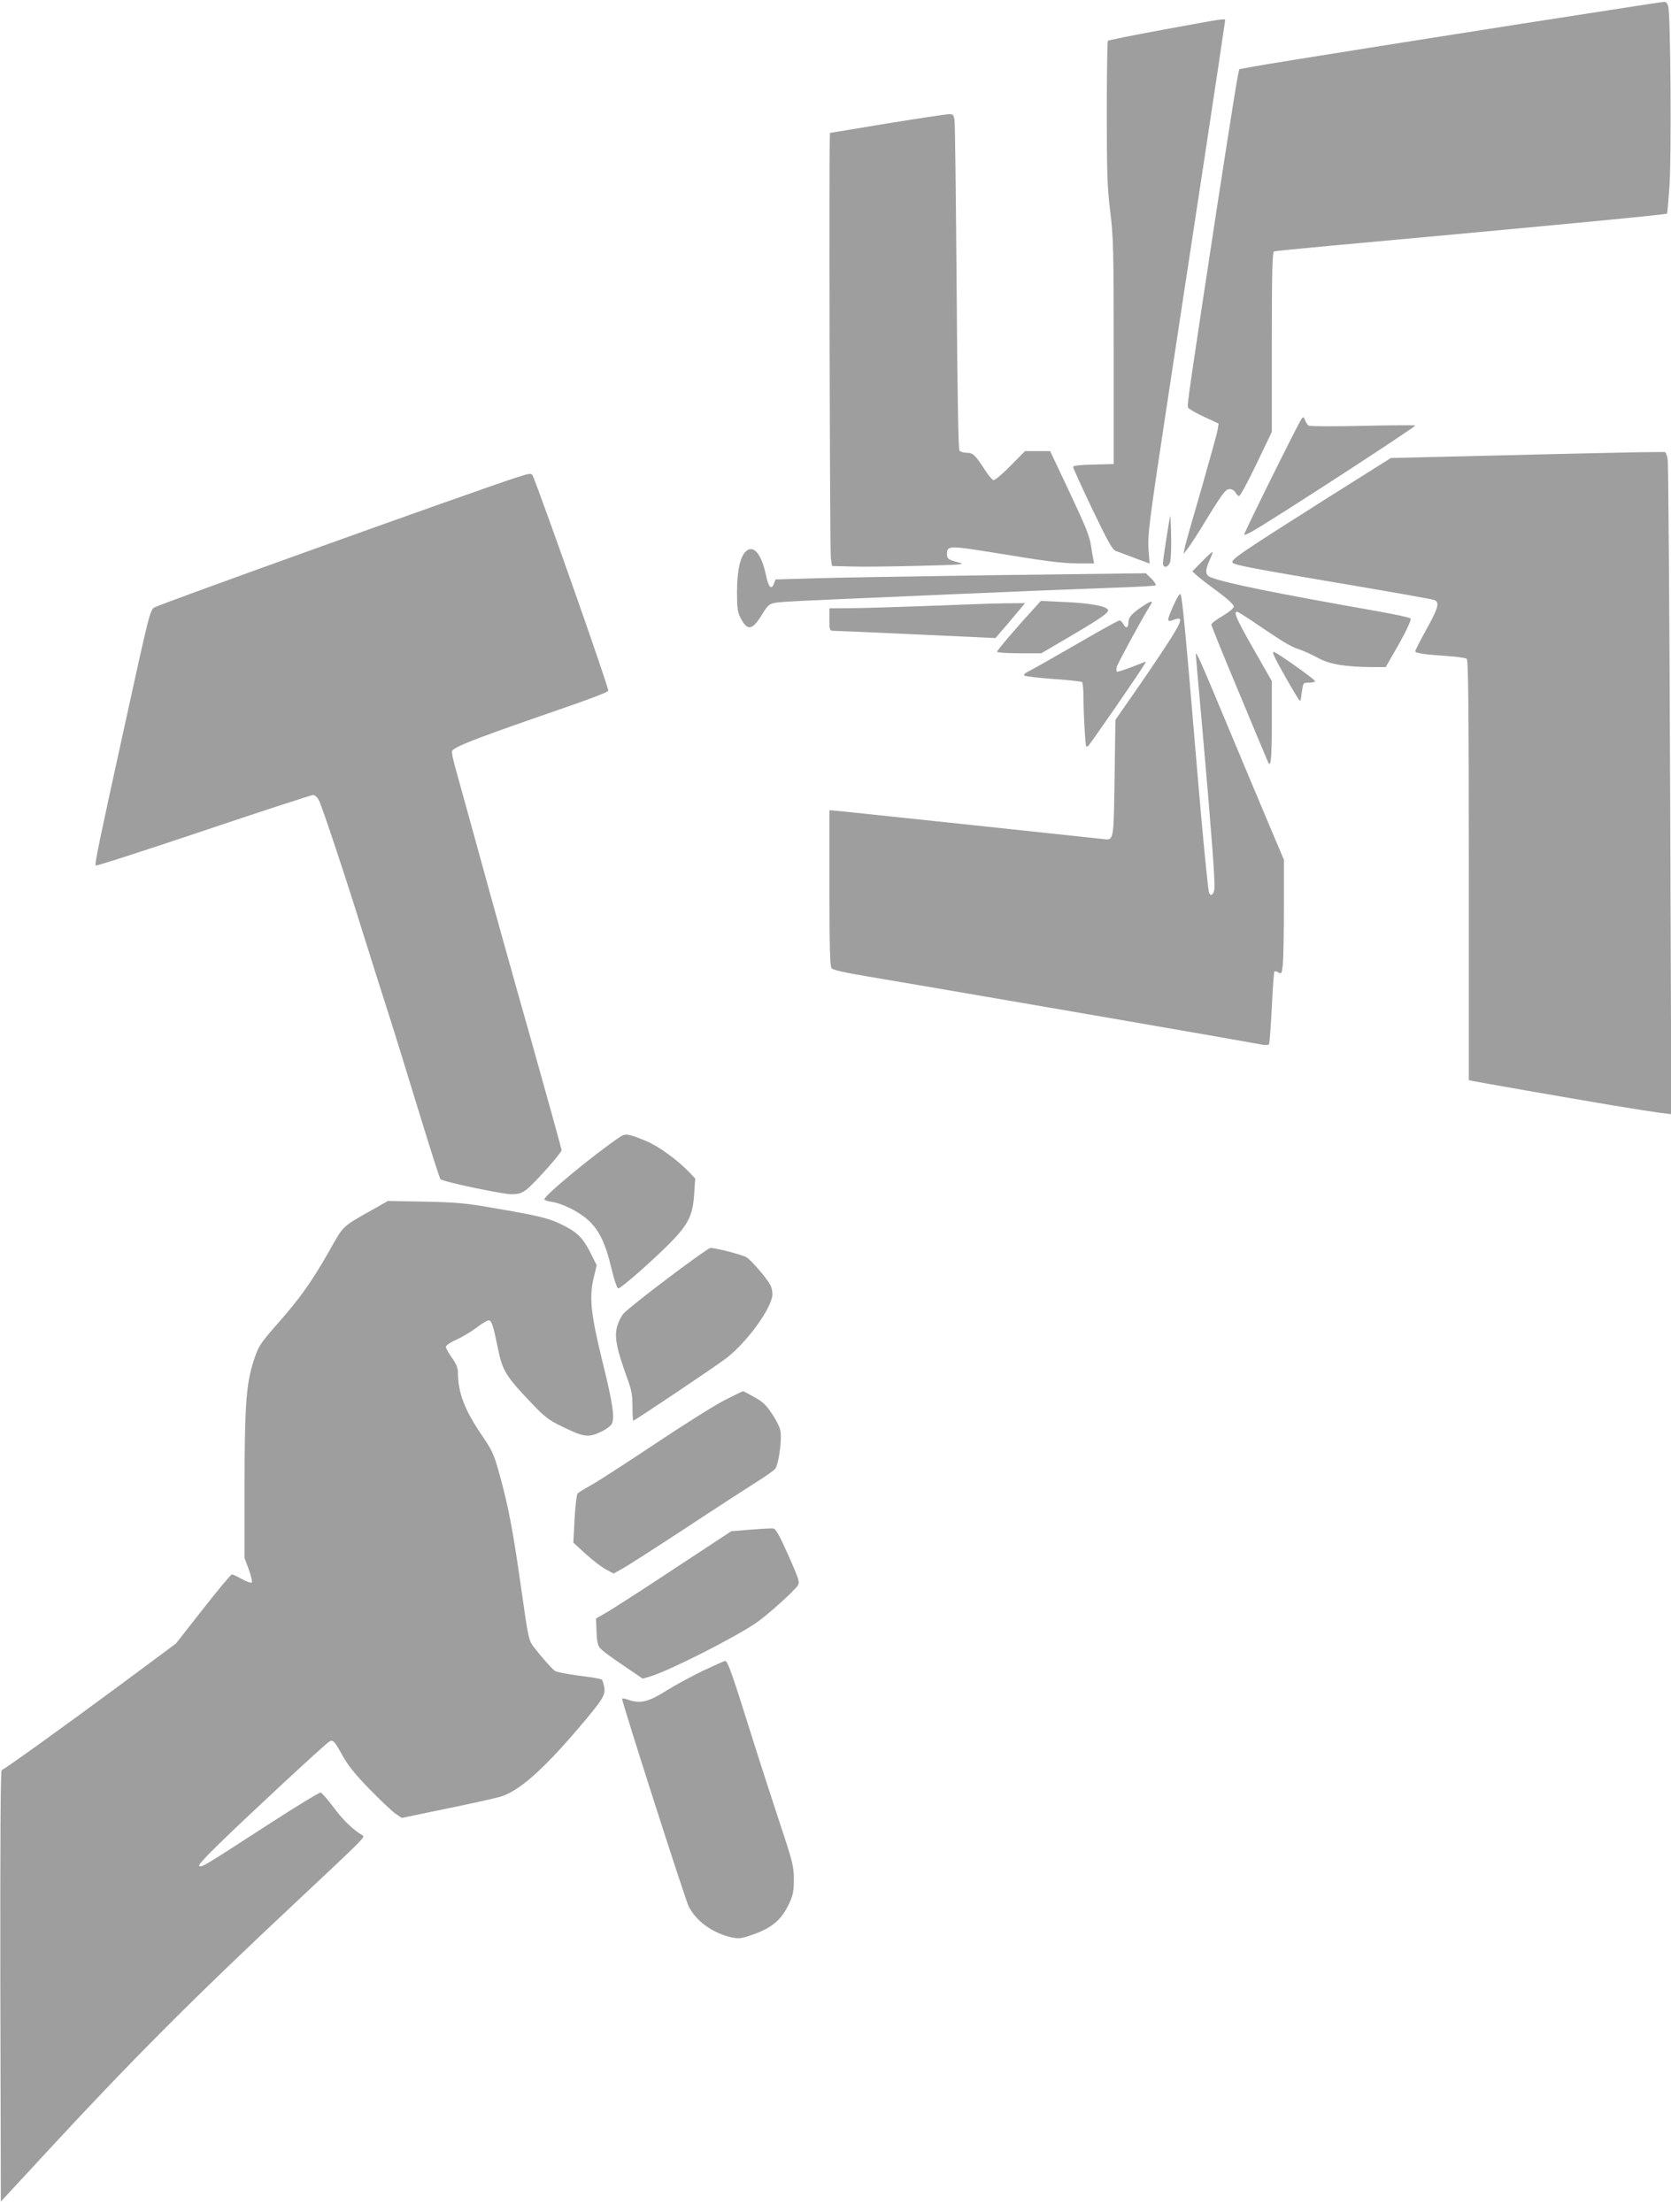 <?xml version="1.0" standalone="no"?>
<!DOCTYPE svg PUBLIC "-//W3C//DTD SVG 20010904//EN"
 "http://www.w3.org/TR/2001/REC-SVG-20010904/DTD/svg10.dtd">
<svg version="1.0" xmlns="http://www.w3.org/2000/svg"
 width="967pt" height="1280pt" viewBox="0 0 967 1280"
 preserveAspectRatio="xMidYMid meet">
<g transform="translate(0,1280) scale(0.1,-0.1)"
fill="#9e9e9e" stroke="none">
<path d="M9395 12754 c-608 -93 -2055 -322 -2140 -339 -44 -8 -81 -15 -82 -15
-6 0 -35 -183 -133 -817 -158 -1038 -171 -1126 -165 -1141 2 -7 44 -31 91 -53
l86 -40 -6 -37 c-3 -20 -46 -174 -94 -342 -49 -168 -93 -321 -96 -340 l-7 -35
20 25 c11 14 44 63 73 110 132 216 149 240 174 240 13 0 28 -9 34 -20 6 -11
15 -20 21 -20 6 0 51 83 100 185 l89 186 0 520 c0 407 3 521 13 524 6 3 163
18 347 35 1166 106 1921 178 1927 184 2 1 8 72 14 157 12 160 7 989 -7 1042
-4 16 -13 27 -23 26 -9 0 -115 -16 -236 -35z"/>
<path d="M6736 12629 c-176 -32 -322 -62 -325 -65 -3 -3 -6 -191 -6 -417 0
-350 3 -436 20 -572 18 -145 20 -223 20 -810 l0 -650 -117 -3 c-80 -2 -118 -6
-118 -14 0 -6 50 -116 111 -244 93 -193 116 -235 138 -243 14 -5 64 -23 110
-41 l84 -31 -6 73 c-7 90 2 160 108 858 46 305 141 926 210 1380 69 454 125
828 125 833 0 11 -13 9 -354 -54z"/>
<path d="M5130 12085 c-179 -30 -326 -54 -327 -54 -6 -2 -1 -2420 5 -2461 l7
-45 115 -3 c63 -2 239 0 390 4 243 6 270 8 229 19 -61 16 -69 22 -69 49 0 49
14 49 247 12 335 -55 421 -66 516 -66 l89 0 -6 28 c-3 15 -8 47 -12 72 -9 60
-28 107 -141 347 l-96 203 -72 0 -73 0 -85 -86 c-47 -48 -91 -84 -98 -82 -8 2
-28 27 -46 54 -58 90 -72 104 -108 104 -18 0 -37 6 -43 13 -6 8 -12 343 -16
942 -4 512 -9 947 -12 968 -5 34 -8 37 -37 36 -18 -1 -178 -25 -357 -54z"/>
<path d="M7533 10378 c-15 -17 -333 -659 -333 -671 0 -5 21 4 48 19 145 84
942 602 942 612 0 2 -136 2 -302 -2 -167 -4 -308 -3 -315 1 -7 5 -16 19 -21
32 -6 18 -10 20 -19 9z"/>
<path d="M9470 10183 c-85 -2 -440 -9 -788 -18 l-633 -15 -367 -231 c-512
-324 -565 -360 -548 -376 13 -13 128 -35 621 -118 286 -48 530 -92 543 -96 35
-13 27 -43 -43 -170 -36 -65 -65 -122 -65 -127 0 -11 49 -19 185 -28 55 -3
106 -11 113 -16 9 -8 12 -265 12 -1224 l0 -1214 23 -5 c27 -6 513 -91 803
-140 117 -19 242 -39 279 -44 l67 -8 -7 1871 c-4 1029 -10 1891 -14 1915 -3
24 -11 45 -16 45 -6 1 -80 0 -165 -1z"/>
<path d="M2985 10036 c-260 -85 -2060 -731 -2092 -751 -25 -17 -30 -36 -172
-685 -153 -697 -174 -800 -167 -808 4 -4 285 87 624 201 339 114 625 207 634
207 10 0 25 -14 33 -30 19 -36 158 -454 259 -780 40 -129 104 -329 141 -445
37 -115 118 -379 181 -584 63 -206 118 -379 123 -384 15 -15 353 -86 409 -87
43 0 60 5 89 27 43 33 203 212 203 228 0 6 -81 298 -180 650 -100 352 -233
829 -296 1060 -64 231 -126 457 -139 503 -13 46 -22 89 -19 96 9 22 119 66
478 191 335 115 426 150 426 159 0 26 -361 1053 -435 1239 -9 21 -13 21 -100
-7z"/>
<path d="M6772 9815 c-8 -34 -42 -254 -42 -272 0 -32 28 -29 41 3 5 15 8 84 6
153 -1 69 -4 122 -5 116z"/>
<path d="M4323 9615 c-37 -26 -57 -107 -58 -235 0 -96 3 -122 20 -154 40 -79
68 -75 126 20 29 48 42 60 70 65 31 7 129 12 769 39 124 6 387 17 585 25 198
9 469 19 602 24 134 4 246 11 250 14 4 4 -7 22 -24 39 l-32 31 -873 -11 c-480
-7 -962 -15 -1071 -19 l-199 -6 -9 -24 c-15 -39 -32 -21 -46 47 -24 117 -68
175 -110 145z"/>
<path d="M6957 9552 l-57 -58 27 -25 c16 -14 70 -56 121 -93 53 -39 92 -75 92
-85 0 -10 -26 -32 -65 -55 -36 -21 -65 -43 -65 -50 0 -6 72 -185 161 -396 88
-212 163 -391 166 -397 17 -42 23 13 23 227 l0 239 -73 128 c-129 224 -152
273 -128 273 5 0 37 -20 72 -43 188 -128 236 -158 283 -173 28 -9 79 -32 113
-51 67 -37 159 -52 315 -53 l77 0 39 68 c76 130 112 206 104 214 -5 5 -85 22
-178 39 -619 109 -887 164 -976 198 -34 13 -36 38 -8 100 11 24 19 45 17 47
-2 2 -29 -22 -60 -54z"/>
<path d="M6792 9299 c-41 -92 -41 -101 -2 -86 62 24 54 -3 -48 -159 -54 -82
-141 -210 -193 -284 l-94 -135 -5 -338 c-6 -376 -2 -360 -75 -351 -59 7 -1429
152 -1507 160 l-68 6 0 -449 c0 -344 3 -453 12 -465 9 -11 72 -25 203 -47 269
-45 1645 -282 1980 -341 154 -27 294 -52 312 -55 17 -3 34 -2 37 3 3 5 10 100
16 212 5 112 12 206 15 209 3 3 14 0 24 -6 17 -11 19 -6 25 49 3 34 6 183 6
332 l0 271 -91 215 c-50 118 -158 377 -241 575 -148 355 -177 420 -178 400 0
-6 18 -210 40 -455 50 -565 72 -859 68 -901 -3 -36 -23 -50 -32 -22 -6 22 -38
346 -66 683 -71 846 -89 1032 -99 1043 -4 4 -22 -25 -39 -64z"/>
<path d="M5988 9284 c-103 -112 -218 -247 -218 -255 0 -5 58 -9 128 -9 l128 0
150 88 c206 121 248 151 234 166 -16 21 -114 37 -256 43 l-131 6 -35 -39z"/>
<path d="M6615 9294 c-66 -44 -85 -66 -85 -96 0 -33 -15 -37 -30 -8 -6 11 -16
20 -22 20 -6 0 -115 -60 -242 -134 -127 -73 -251 -144 -275 -156 -32 -16 -41
-24 -30 -30 8 -4 83 -13 168 -19 84 -6 157 -14 162 -17 5 -3 9 -42 9 -88 0
-46 3 -131 7 -190 6 -102 7 -106 23 -89 15 16 267 380 316 458 19 29 19 29 -1
21 -89 -36 -148 -56 -152 -52 -3 3 -3 15 0 28 6 22 154 293 191 351 23 34 12
34 -39 1z"/>
<path d="M5370 9294 c-173 -6 -372 -13 -442 -13 l-128 -1 0 -65 c0 -61 1 -65
23 -65 12 0 228 -9 480 -21 l458 -21 33 39 c19 21 57 66 86 101 l52 62 -124
-1 c-67 -1 -265 -8 -438 -15z"/>
<path d="M7399 8954 c78 -141 124 -219 127 -209 1 6 5 31 9 58 6 46 7 47 41
47 19 0 34 4 34 9 0 9 -208 157 -236 168 -13 5 -7 -14 25 -73z"/>
<path d="M3590 6223 c-149 -100 -440 -340 -440 -363 0 -4 19 -11 43 -14 63
-10 159 -58 212 -107 63 -58 100 -136 133 -277 17 -70 33 -117 40 -117 16 0
193 156 299 262 106 108 132 160 140 282 l6 92 -34 36 c-68 71 -178 151 -250
181 -100 41 -119 45 -149 25z"/>
<path d="M2180 5814 c-211 -119 -185 -95 -283 -267 -98 -170 -159 -256 -287
-402 -109 -124 -115 -135 -144 -225 -41 -130 -50 -250 -51 -710 l0 -425 25
-67 c13 -37 21 -70 17 -75 -5 -4 -30 5 -57 20 -26 15 -53 27 -58 27 -6 0 -81
-90 -167 -200 l-157 -200 -326 -242 c-323 -239 -662 -483 -682 -490 -7 -2 -9
-406 -8 -1250 l3 -1247 219 237 c542 587 884 929 1506 1512 381 357 385 361
367 371 -52 30 -110 85 -165 159 -35 47 -69 86 -76 88 -7 2 -143 -81 -302
-184 -380 -246 -381 -246 -400 -242 -12 2 29 47 128 143 173 168 603 567 624
578 21 12 30 3 76 -81 31 -56 73 -109 156 -194 63 -64 130 -128 150 -142 l37
-25 265 55 c146 30 286 61 313 70 106 35 247 161 452 403 133 157 149 182 142
228 -4 20 -10 40 -14 44 -5 5 -63 15 -131 23 -68 9 -131 21 -141 28 -20 15
-72 74 -120 135 -32 42 -33 47 -76 350 -47 330 -73 468 -126 658 -29 106 -40
131 -97 215 -103 150 -142 251 -142 370 0 24 -11 51 -35 84 -19 27 -35 56 -35
63 0 8 28 27 63 42 34 16 86 47 116 70 30 23 61 41 68 41 18 0 27 -27 54 -160
26 -130 45 -162 194 -318 77 -81 100 -99 181 -138 121 -59 148 -63 217 -31 31
14 61 35 67 48 19 34 6 121 -56 370 -65 267 -75 361 -49 473 l18 75 -27 54
c-46 95 -78 131 -153 170 -87 46 -137 59 -393 103 -181 32 -230 37 -420 41
l-215 4 -65 -37z"/>
<path d="M3865 5404 c-126 -95 -242 -187 -257 -205 -15 -18 -33 -56 -39 -84
-13 -58 2 -127 59 -285 26 -69 32 -100 32 -167 0 -46 2 -83 5 -83 9 0 457 301
534 358 123 93 271 297 271 374 0 16 -5 39 -11 51 -23 43 -115 149 -141 163
-30 16 -184 55 -208 53 -8 -1 -118 -79 -245 -175z"/>
<path d="M4195 4699 c-55 -27 -237 -142 -405 -254 -168 -112 -335 -220 -372
-240 -36 -20 -71 -41 -76 -48 -5 -7 -13 -73 -17 -148 l-7 -135 73 -67 c41 -37
93 -77 117 -89 l43 -23 50 28 c28 15 193 121 367 235 174 115 358 234 409 266
50 31 99 66 108 76 21 23 41 170 31 222 -3 19 -25 63 -49 98 -32 49 -55 71
-102 96 -33 19 -62 34 -65 34 -3 0 -50 -23 -105 -51z"/>
<path d="M4343 3949 l-111 -9 -324 -213 c-178 -118 -354 -231 -391 -253 l-68
-39 3 -76 c2 -58 8 -82 22 -97 10 -12 69 -56 132 -98 l113 -77 42 12 c110 33
473 216 611 308 63 42 221 184 244 218 13 20 9 34 -54 176 -53 119 -73 154
-88 155 -10 1 -69 -2 -131 -7z"/>
<path d="M4065 3131 c-66 -32 -160 -83 -208 -113 -100 -64 -151 -77 -216 -55
-22 8 -41 12 -41 8 0 -24 364 -1158 385 -1201 44 -87 138 -155 248 -180 40 -9
57 -7 109 11 124 41 180 88 227 189 20 44 25 70 25 135 0 73 -6 100 -76 310
-42 127 -118 361 -168 520 -114 364 -139 435 -154 434 -6 0 -65 -27 -131 -58z"/>
</g>
</svg>
